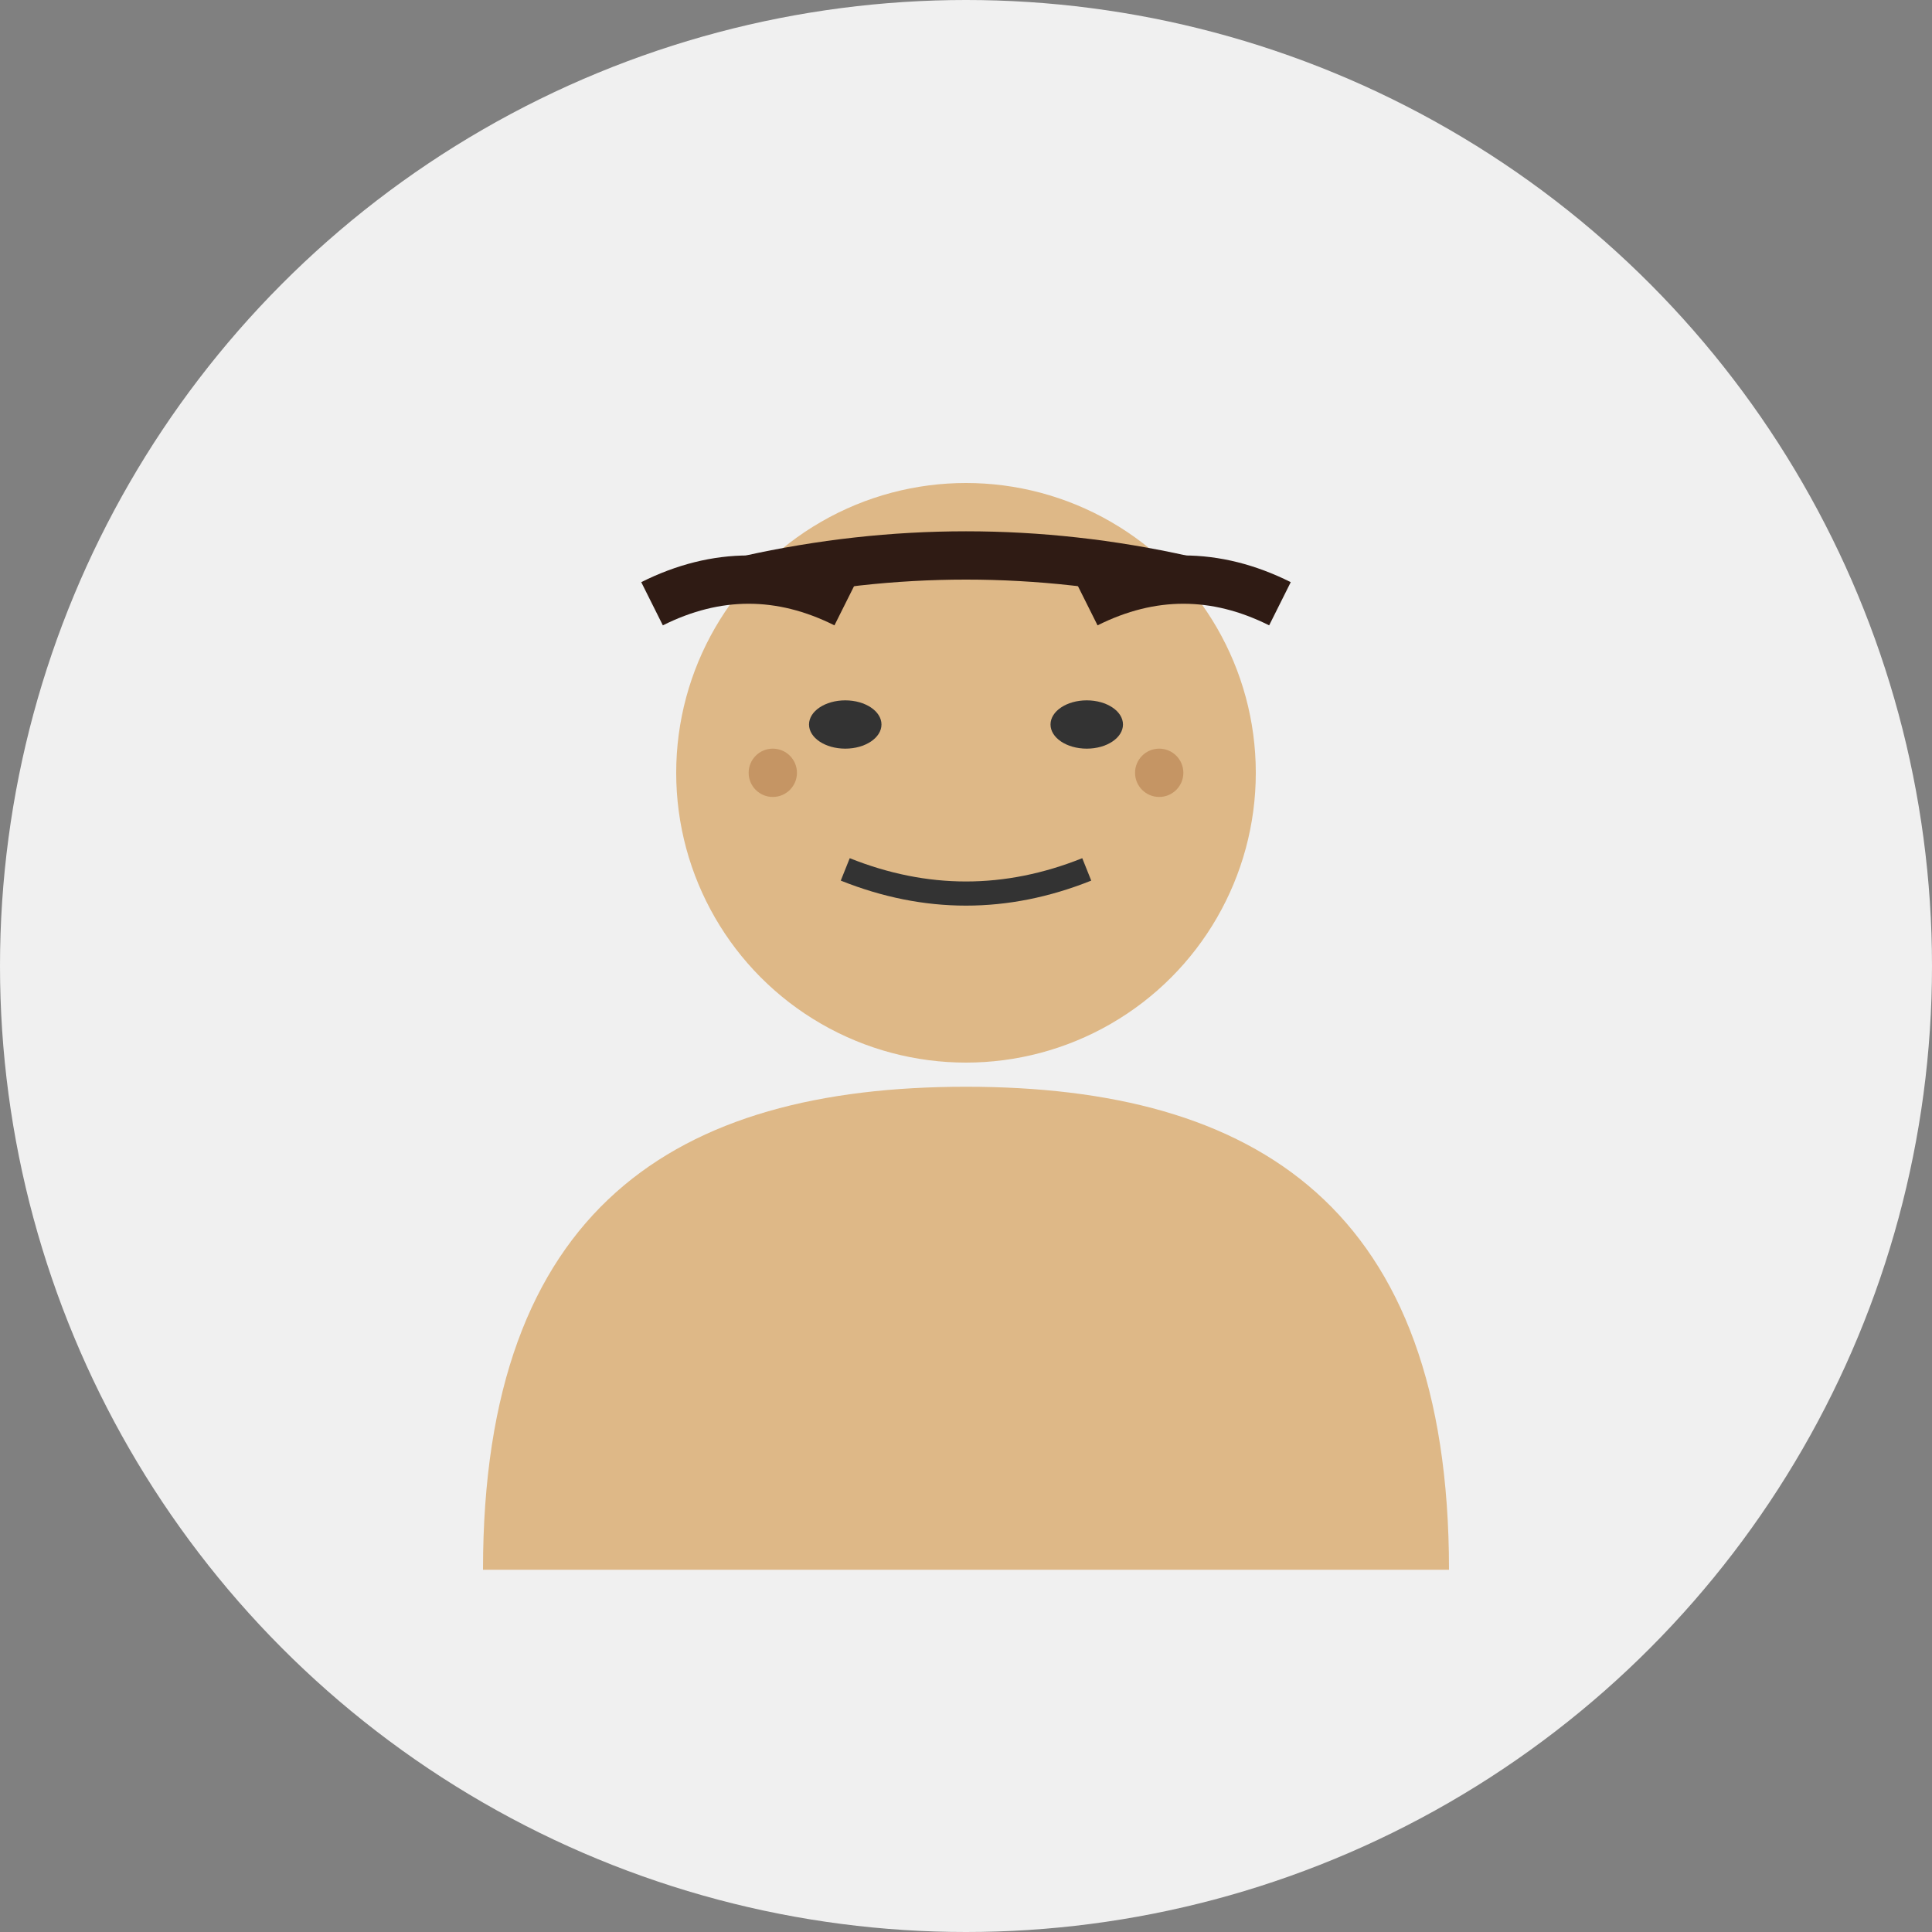 <svg width="80" height="80" viewBox="0 0 80 80" xmlns="http://www.w3.org/2000/svg">
  <rect x="0" y="0" width="80" height="80" fill="#808080" stroke="none"/>
  <circle cx="40" cy="40" r="40" fill="#f0f0f0"/>
  <circle cx="40" cy="32" r="12" fill="#deb887"/>
  <path d="M20 65 C20 50, 28 45, 40 45 C52 45, 60 50, 60 65 Z" fill="#deb887"/>
  <ellipse cx="35" cy="30" rx="1.5" ry="1" fill="#333"/>
  <ellipse cx="45" cy="30" rx="1.5" ry="1" fill="#333"/>
  <path d="M35 36 Q40 38 45 36" stroke="#333" stroke-width="1" fill="none"/>
  <path d="M27 25 Q31 23 35 25" stroke="#2F1B14" stroke-width="2" fill="none"/>
  <path d="M45 25 Q49 23 53 25" stroke="#2F1B14" stroke-width="2" fill="none"/>
  <path d="M31 24 Q40 22 49 24" stroke="#2F1B14" stroke-width="2" fill="none"/>
  <circle cx="32" cy="32" r="1" fill="#8B4513" opacity="0.3"/>
  <circle cx="48" cy="32" r="1" fill="#8B4513" opacity="0.3"/>
</svg>
